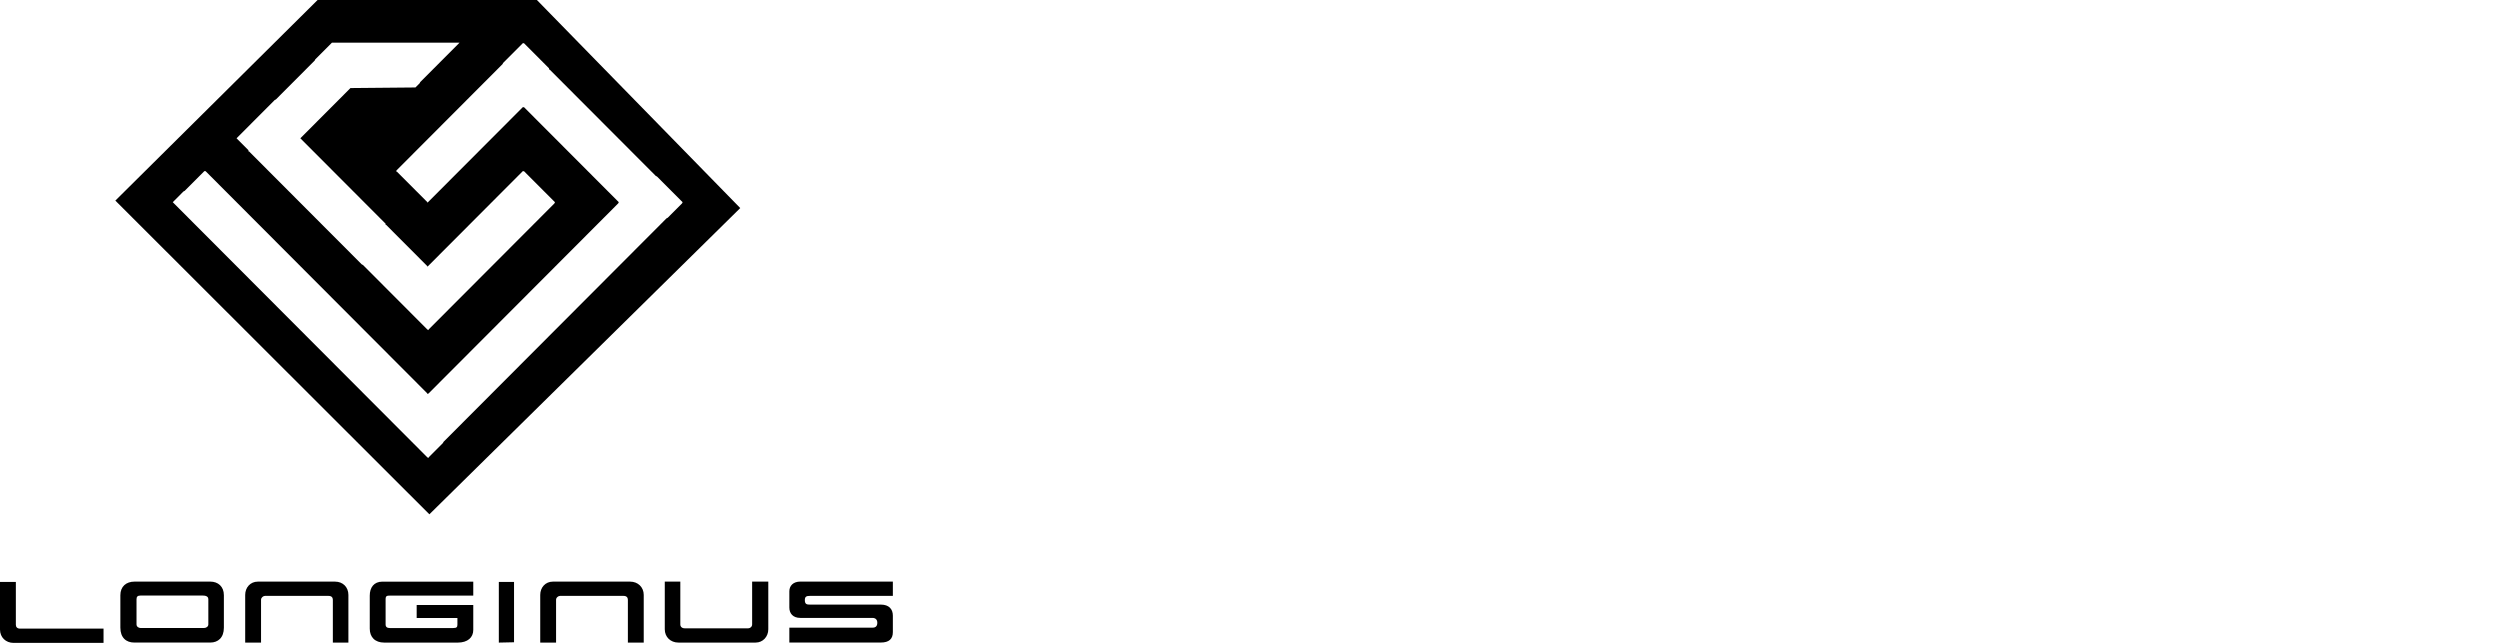 <svg width="350" height="90" viewBox="0 0 350 90" fill="none" xmlns="http://www.w3.org/2000/svg">
<g clip-path="url(#clip0_5976_20138)">
<path d="M113.405 83.42H125V81.422H112.046C111.05 81.422 110.508 82.011 110.508 82.784V85.055C110.508 85.871 111.006 86.507 112.046 86.507H122.146C122.552 86.507 122.824 86.733 122.824 87.186C122.824 87.639 122.598 87.869 122.193 87.869H110.508V89.954H123.325C124.458 89.954 125 89.454 125 88.502V86.19C125 85.281 124.458 84.645 123.325 84.645H113.405C112.953 84.645 112.678 84.599 112.678 84.013C112.678 83.513 112.907 83.423 113.405 83.423M29.439 81.425H18.841C17.665 81.425 16.851 82.108 16.851 83.33V87.872C16.851 89.277 17.665 89.957 18.798 89.957H29.439C30.526 89.957 31.343 89.277 31.343 87.872V83.33C31.343 82.108 30.526 81.425 29.439 81.425ZM29.167 87.419C29.167 87.735 28.851 87.918 28.579 87.918H19.658C19.479 87.918 19.113 87.782 19.113 87.419V83.879C19.113 83.516 19.296 83.379 19.658 83.379H28.399C29.031 83.379 29.167 83.653 29.167 83.879V87.419ZM2.219 87.466V81.472H0V88.145C0 89.234 0.817 90.006 1.904 90.006H14.495V88.008H2.811C2.402 88.008 2.219 87.782 2.219 87.466ZM46.918 81.428H36.094C35.051 81.428 34.327 82.247 34.327 83.287V89.96H36.546V83.969C36.546 83.653 36.862 83.426 37.088 83.426H46.008C46.417 83.426 46.599 83.653 46.599 83.969V89.96H48.776V83.287C48.776 82.201 48.005 81.428 46.918 81.428ZM88.222 81.428H77.398C76.355 81.428 75.633 82.247 75.633 83.287V89.96H77.85V83.969C77.85 83.653 78.168 83.426 78.394 83.426H87.315C87.72 83.426 87.903 83.653 87.903 83.969V89.96H90.122V83.287C90.122 82.201 89.305 81.428 88.219 81.428H88.222ZM105.299 87.422C105.299 87.739 105.023 87.965 104.754 87.965H95.876C95.471 87.965 95.245 87.739 95.245 87.422V81.428H93.069V88.102C93.069 89.191 93.886 89.96 94.973 89.96H105.797C106.794 89.96 107.561 89.144 107.561 88.102V81.428H105.299V87.422ZM51.766 83.383V88.012C51.766 89.191 52.49 89.963 53.802 89.963H64.085C65.487 89.963 66.258 89.237 66.258 88.195V84.701H58.334V86.516H64.038V87.425C64.038 87.788 63.949 87.925 63.45 87.925H54.573C54.211 87.925 53.985 87.788 53.985 87.425V83.885C53.985 83.432 54.164 83.386 54.573 83.386H66.258V81.431H53.53C52.354 81.431 51.766 82.25 51.766 83.386V83.383ZM69.836 89.963L71.965 89.916V81.475H69.836V89.963Z" fill="black"/>
<path d="M75.166 0H44.464L16.148 28.084L60.114 72.002L103.634 29.129L75.166 0ZM38.462 14.002L38.63 13.918L44.056 8.479L44.139 8.312L46.392 6.053L46.476 5.969H64.342L58.832 11.492L58.749 11.659L58.164 12.245L49.064 12.329L42.05 19.36L53.988 31.326V31.493H54.072L59.832 37.267V37.351L73.188 23.964H73.356L77.698 28.313L77.615 28.481L59.999 46.137V46.221L59.832 46.137L50.816 37.099L50.648 37.016L34.869 21.199H34.785V21.032L33.117 19.36L38.459 14.005L38.462 14.002ZM93.478 30.485L93.311 30.569L62.089 61.864L62.005 62.031L60.002 64.038V64.122L59.835 64.038L24.187 28.307L25.688 26.802L25.855 26.719L28.61 23.957H28.777L59.832 55.085V55.168L59.999 55.085L86.548 28.475L86.631 28.307L73.359 15.004H73.192L59.919 28.307V28.391L55.576 24.041H55.493V23.874L70.353 8.979L70.437 8.811L73.108 6.134L73.192 6.05H73.359L76.866 9.565V9.732H76.949L91.81 24.628L91.977 24.711L95.567 28.31L95.484 28.478L93.481 30.485H93.478Z" fill="black"/>
</g>
<defs>
<clipPath id="clip0_5976_20138">
<rect width="125" height="90" fill="white"/>
</clipPath>
</defs>
</svg>
